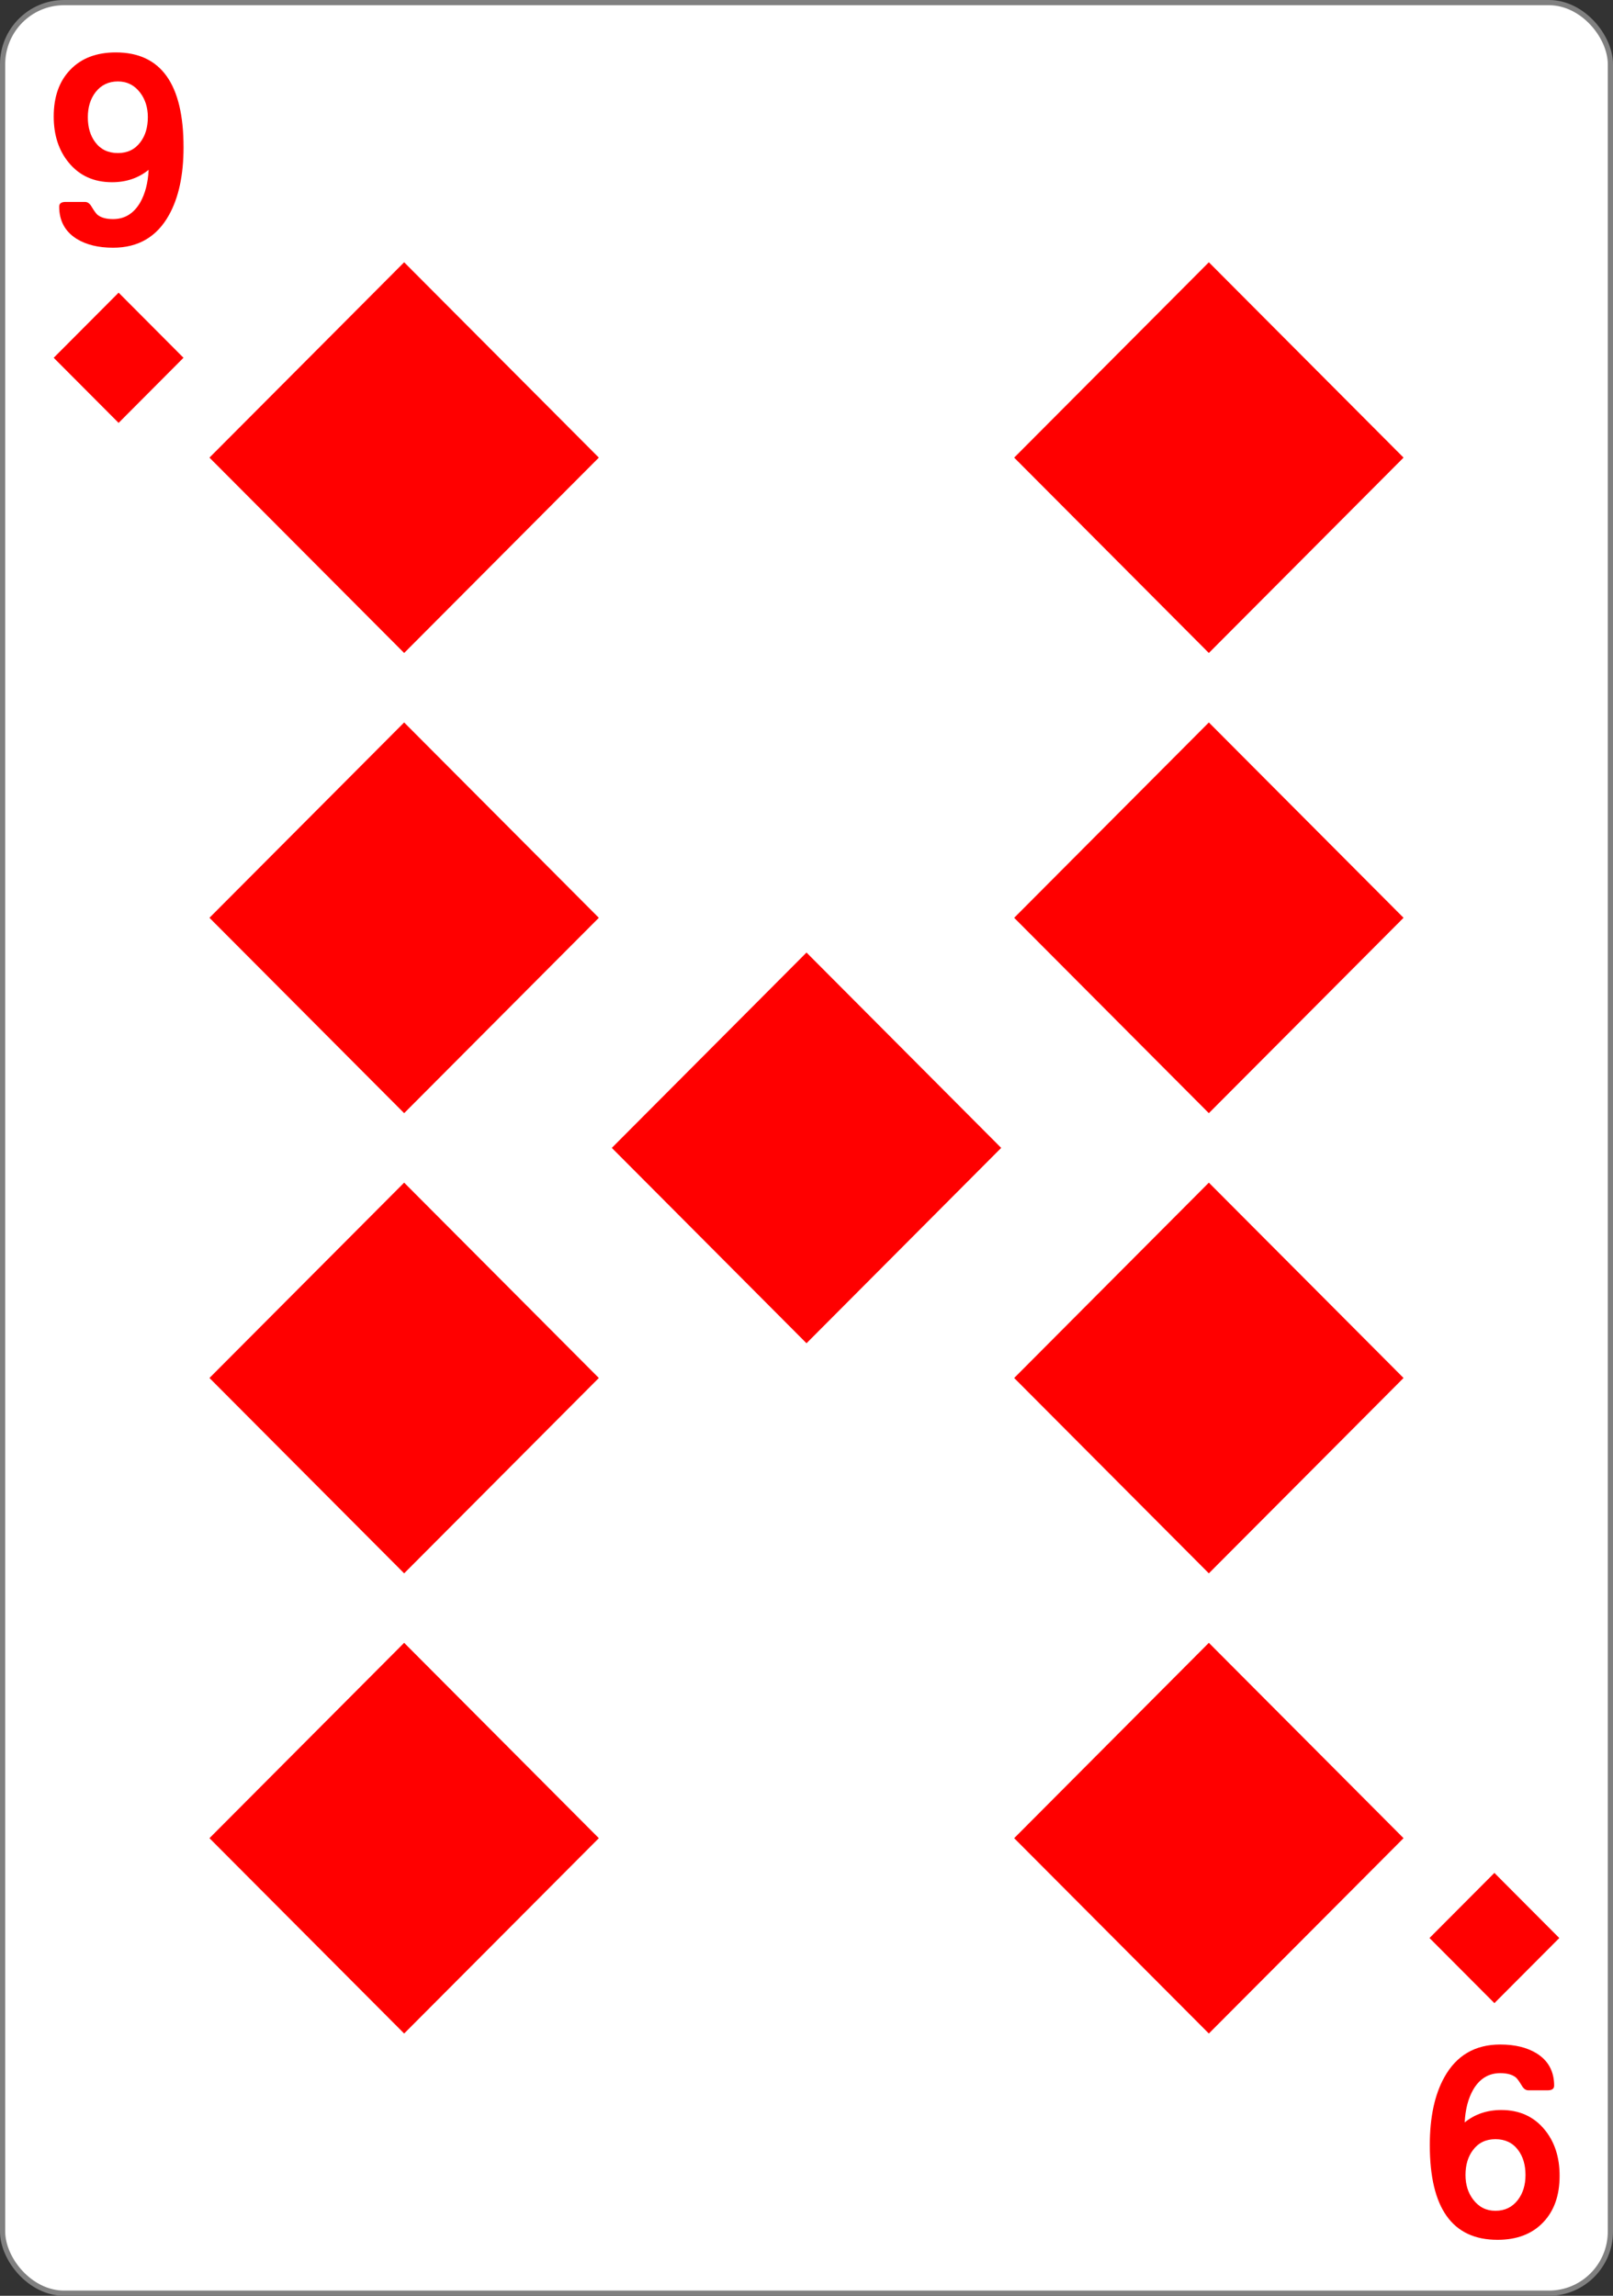 <svg xmlns="http://www.w3.org/2000/svg" width="234" height="333"><rect width="100%" height="100%" fill="#333333" stroke="none"/><g transform="translate(0 -719.362)"><rect rx="8.919" ry="8.946" y="719.74" x=".378" height="332.244" width="233.244" style="fill:#fff;fill-opacity:1;stroke:gray;stroke-width:.756;stroke-linecap:butt;stroke-linejoin:miter;stroke-miterlimit:4;stroke-dasharray:none;stroke-opacity:1"/><path d="m58.63 814.076 28.243-28.336-28.243-28.337-28.244 28.337ZM58.63 1014.321l28.243-28.336-28.243-28.337-28.244 28.337ZM58.63 947.573l28.243-28.337L58.63 890.9l-28.244 28.336ZM58.63 880.825l28.243-28.337-28.243-28.337-28.244 28.337ZM175.37 814.076l28.244-28.336-28.244-28.337-28.243 28.337ZM175.37 1014.321l28.244-28.336-28.244-28.337-28.243 28.337zM175.37 947.573l28.244-28.337L175.37 890.9l-28.243 28.336ZM175.37 880.825l28.244-28.337-28.244-28.337-28.243 28.337ZM117 914.199l28.244-28.337L117 857.526l-28.244 28.336ZM17.206 780.702l9.414-9.445-9.414-9.446-9.415 9.446zM216.794 991.022l9.415 9.446-9.415 9.445-9.414-9.445z" style="fill:red;fill-opacity:1;stroke:none;stroke-width:1"/><g style="font-style:normal;font-variant:normal;font-weight:700;font-stretch:normal;font-size:3.772px;line-height:0%;font-family:'Levenim MT';-inkscape-font-specification:'Sans Bold';letter-spacing:0;word-spacing:0;fill:red;fill-opacity:1;stroke:none;stroke-width:1" aria-label="9"><path style="font-size:39.195px;line-height:1.25;stroke-width:1" d="M26.868 734.108q0 5.99-2.125 9.74-2.66 4.709-8.19 4.709-3.235 0-5.34-1.282-2.546-1.57-2.546-4.632 0-.67.938-.67h2.832q.555 0 .938.632.574.938.88 1.206.785.631 2.297.631 2.545 0 3.962-2.373 1.11-1.914 1.244-4.708-2.24 1.78-5.359 1.78-3.962 0-6.316-2.794-2.22-2.622-2.22-6.66 0-4.249 2.43-6.718 2.431-2.488 6.661-2.488 9.914 0 9.914 13.627zm-5.225-4.307q0-2.086-1.13-3.54-1.243-1.608-3.253-1.608-2.067 0-3.292 1.57-1.11 1.435-1.11 3.578 0 2.182 1.091 3.598 1.187 1.55 3.311 1.55 2.105 0 3.292-1.569 1.09-1.416 1.09-3.579z" transform="scale(.991 1.009)"/></g><g style="font-style:normal;font-variant:normal;font-weight:700;font-stretch:normal;font-size:3.772px;line-height:0%;font-family:'Levenim MT';-inkscape-font-specification:'Sans Bold';letter-spacing:0;word-spacing:0;fill:red;fill-opacity:1;stroke:none;stroke-width:1" aria-label="9"><path style="font-size:39.195px;line-height:1.25;stroke-width:1" d="M-209.307-1021.302q0 5.99-2.125 9.742-2.66 4.708-8.19 4.708-3.235 0-5.34-1.283-2.546-1.569-2.546-4.631 0-.67.938-.67h2.833q.555 0 .937.632.574.938.88 1.205.785.632 2.297.632 2.546 0 3.962-2.373 1.11-1.914 1.244-4.708-2.24 1.78-5.359 1.78-3.961 0-6.315-2.794-2.22-2.622-2.22-6.66 0-4.25 2.43-6.718 2.43-2.488 6.66-2.488 9.914 0 9.914 13.626zm-5.225-4.306q0-2.086-1.13-3.54-1.243-1.608-3.253-1.608-2.067 0-3.291 1.57-1.11 1.435-1.11 3.578 0 2.182 1.09 3.598 1.187 1.55 3.311 1.55 2.106 0 3.292-1.569 1.091-1.416 1.091-3.579z" transform="scale(-.991 -1.009)"/></g></g></svg>